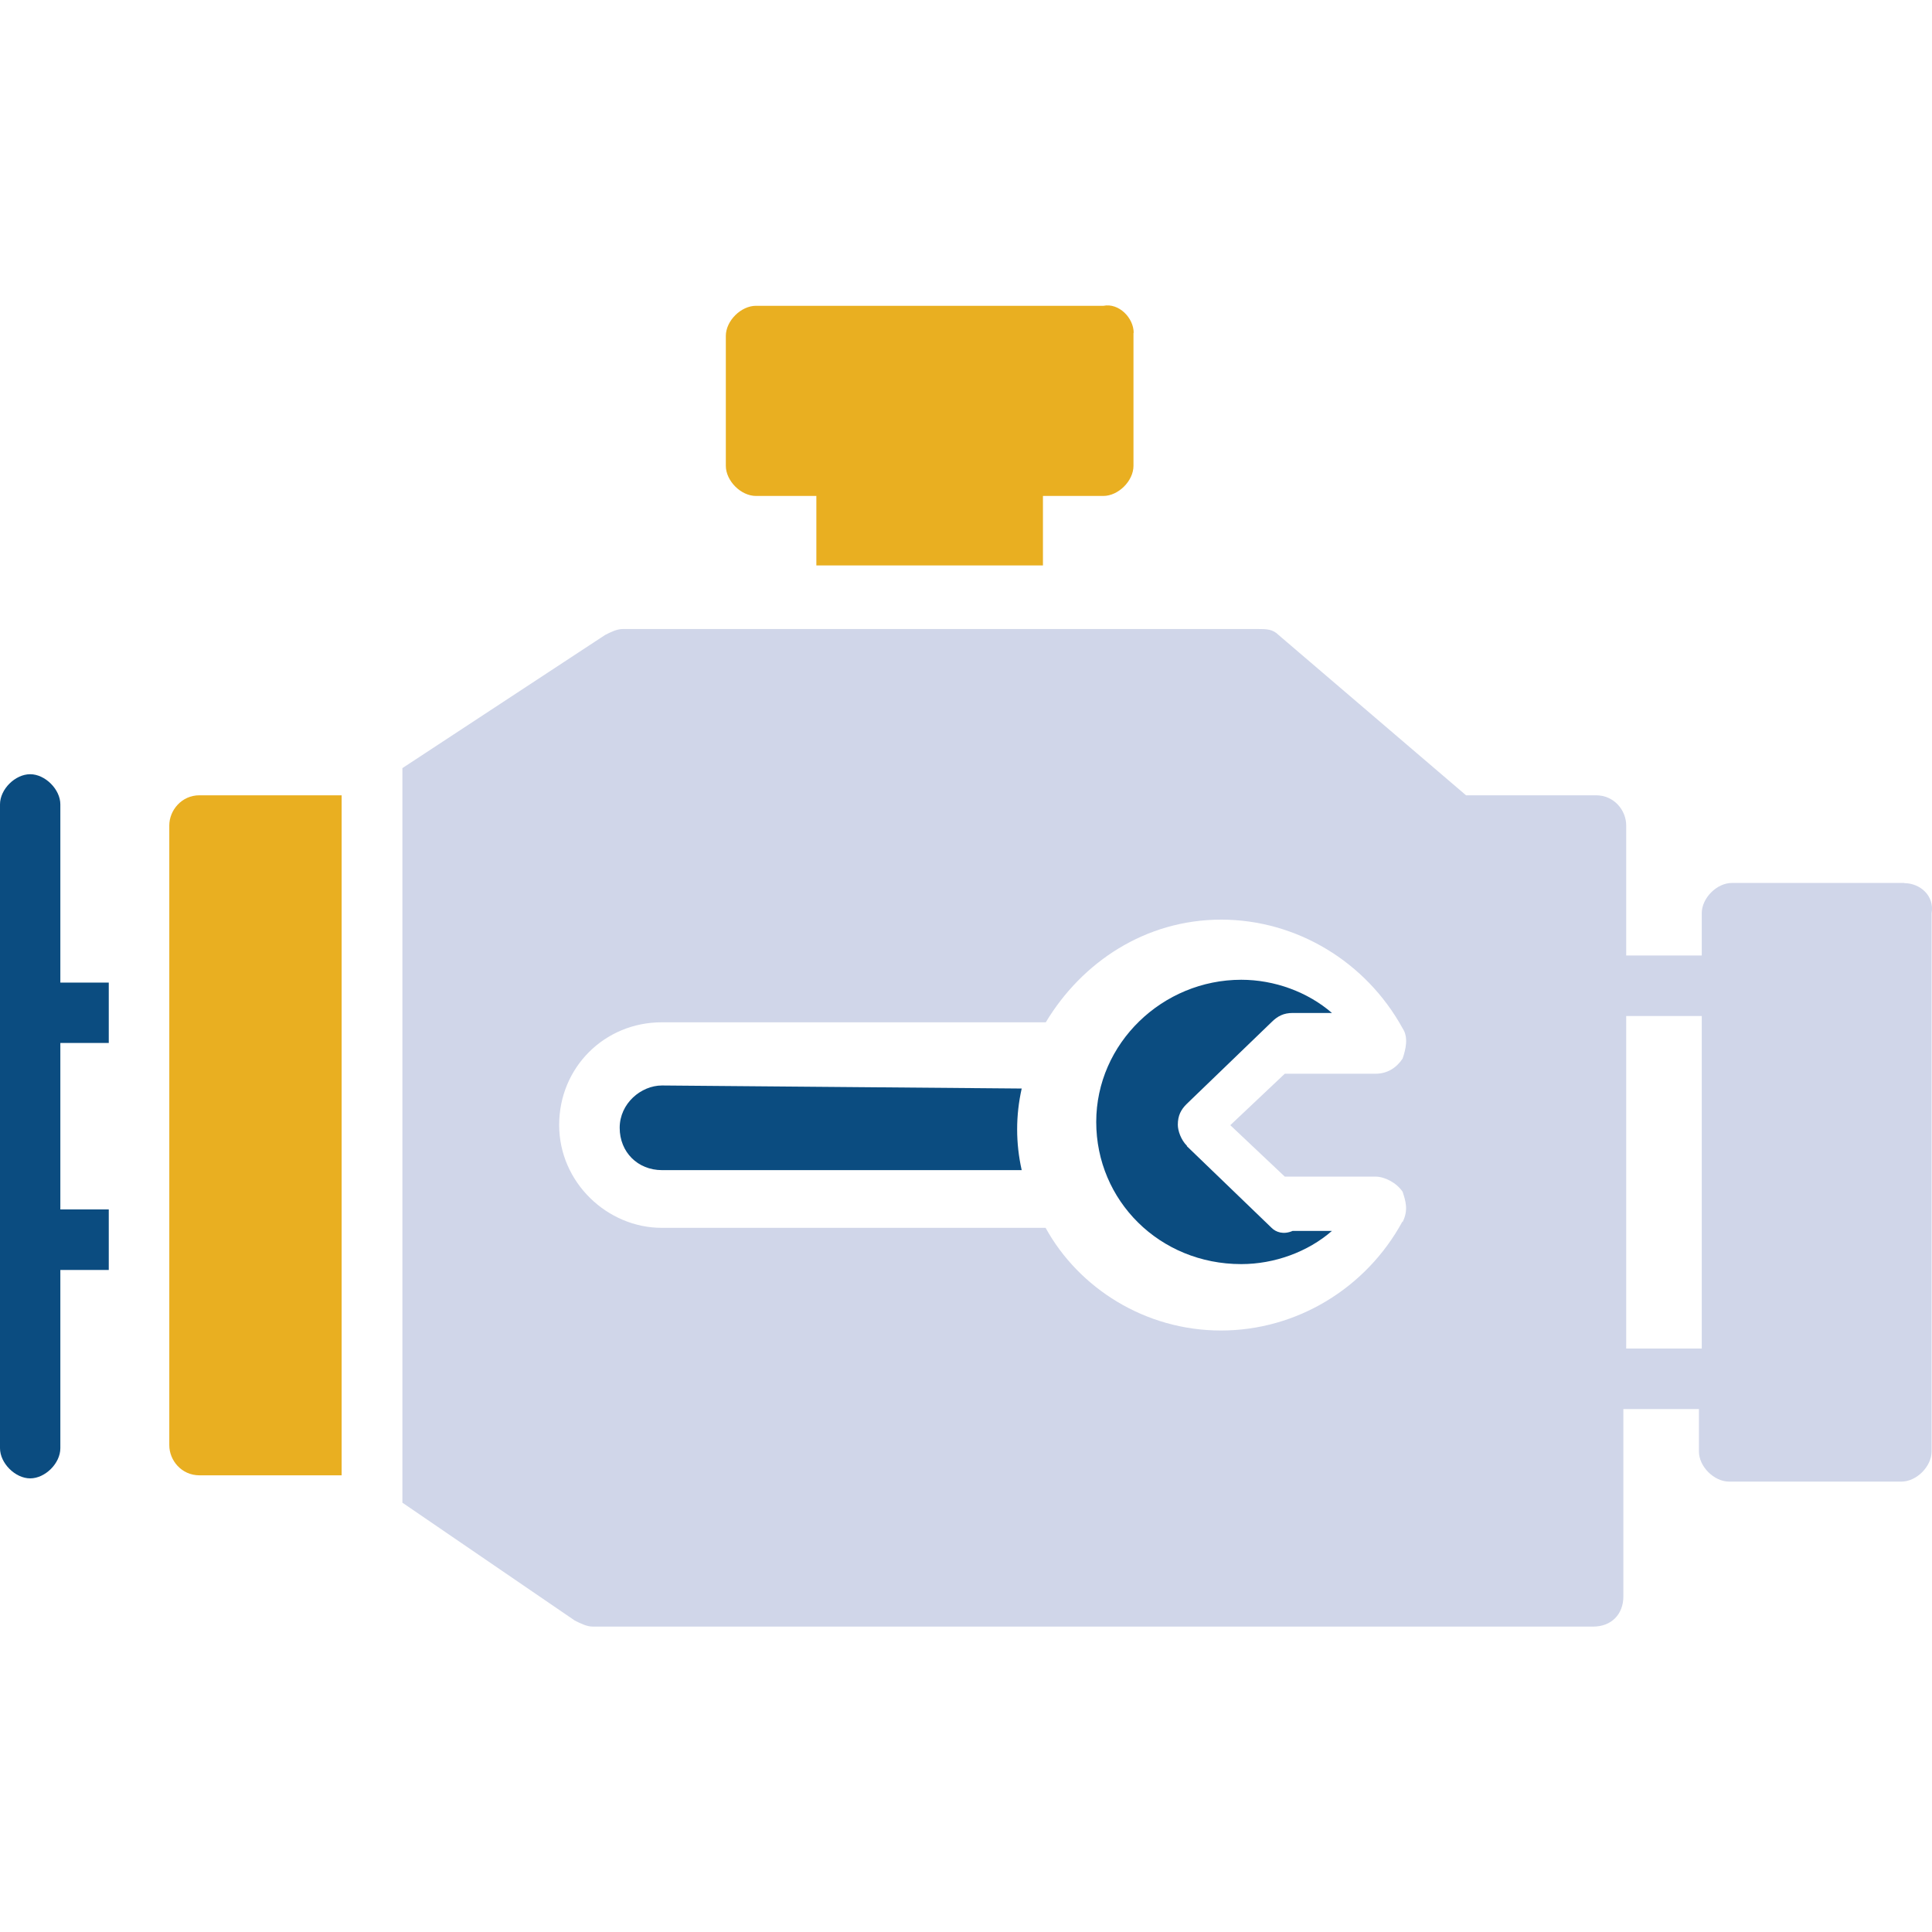 <svg width="64" height="64" viewBox="0 0 64 64" fill="none" xmlns="http://www.w3.org/2000/svg">
<path d="M56.373 44.672H53.87V33.657H56.373V44.672ZM46.457 40.466C45.256 42.673 42.955 44.075 40.446 44.075C37.937 44.075 35.737 42.673 34.637 40.674H21.924C20.119 40.674 18.523 39.171 18.523 37.266C18.523 35.361 20.025 33.865 21.924 33.865H34.643C35.844 31.866 37.951 30.464 40.453 30.464C42.955 30.464 45.256 31.866 46.464 34.066C46.665 34.368 46.565 34.764 46.464 35.066C46.263 35.368 45.961 35.569 45.565 35.569H42.56L40.755 37.273L42.56 38.977H45.565C45.867 38.977 46.263 39.178 46.464 39.48C46.558 39.775 46.665 40.077 46.464 40.48L46.457 40.466ZM63.081 29.249H57.372C56.869 29.249 56.373 29.752 56.373 30.249V31.651H53.87V27.344C53.87 26.841 53.468 26.345 52.871 26.345H48.564L42.358 21.038C42.157 20.837 41.956 20.837 41.661 20.837H20.636C20.434 20.837 20.233 20.937 20.039 21.038L13.33 25.445V49.778L19.039 53.682C19.24 53.783 19.442 53.883 19.636 53.883H52.777C53.374 53.883 53.776 53.481 53.776 52.884V46.678H56.279V48.08C56.279 48.584 56.782 49.08 57.278 49.08H62.987C63.49 49.08 63.987 48.577 63.987 48.08V30.256C64.088 29.659 63.591 29.256 63.088 29.256L63.081 29.249Z" fill="#D0D6E9"/>
<path d="M1.999 34.556V40.064H3.603V42.069H1.999V47.973C1.999 48.476 1.496 48.973 1 48.973C0.503 48.973 0 48.469 0 47.973V26.646C0 26.143 0.503 25.647 1 25.647C1.496 25.647 1.999 26.15 1.999 26.646V32.55H3.603V34.549H1.999V34.556ZM21.93 35.958C21.233 35.958 20.528 36.555 20.528 37.36C20.528 38.165 21.125 38.762 21.93 38.762H33.845C33.644 37.863 33.644 36.958 33.845 36.059L21.93 35.958ZM39.319 37.957C39.118 37.756 39.017 37.454 39.017 37.259C39.017 36.958 39.118 36.756 39.319 36.562L42.123 33.858C42.325 33.657 42.526 33.556 42.821 33.556H44.123C43.318 32.858 42.217 32.456 41.117 32.456C38.514 32.456 36.314 34.556 36.314 37.166C36.314 39.775 38.414 41.875 41.117 41.875C42.217 41.875 43.324 41.472 44.123 40.775H42.821C42.513 40.909 42.264 40.815 42.123 40.674L39.319 37.971V37.957Z" fill="#0B4C80"/>
<path d="M37.548 11.022V15.43C37.548 15.933 37.045 16.429 36.549 16.429H34.549V18.73H27.043V16.429H25.043C24.54 16.429 24.044 15.926 24.044 15.43V11.129C24.044 10.626 24.547 10.13 25.043 10.13H36.555C37.059 10.029 37.555 10.525 37.555 11.029L37.548 11.022ZM11.317 26.345H6.608C6.011 26.345 5.608 26.848 5.608 27.344V47.873C5.608 48.376 6.011 48.872 6.608 48.872H11.317V26.345Z" fill="#E9AF21"/>
</svg>
